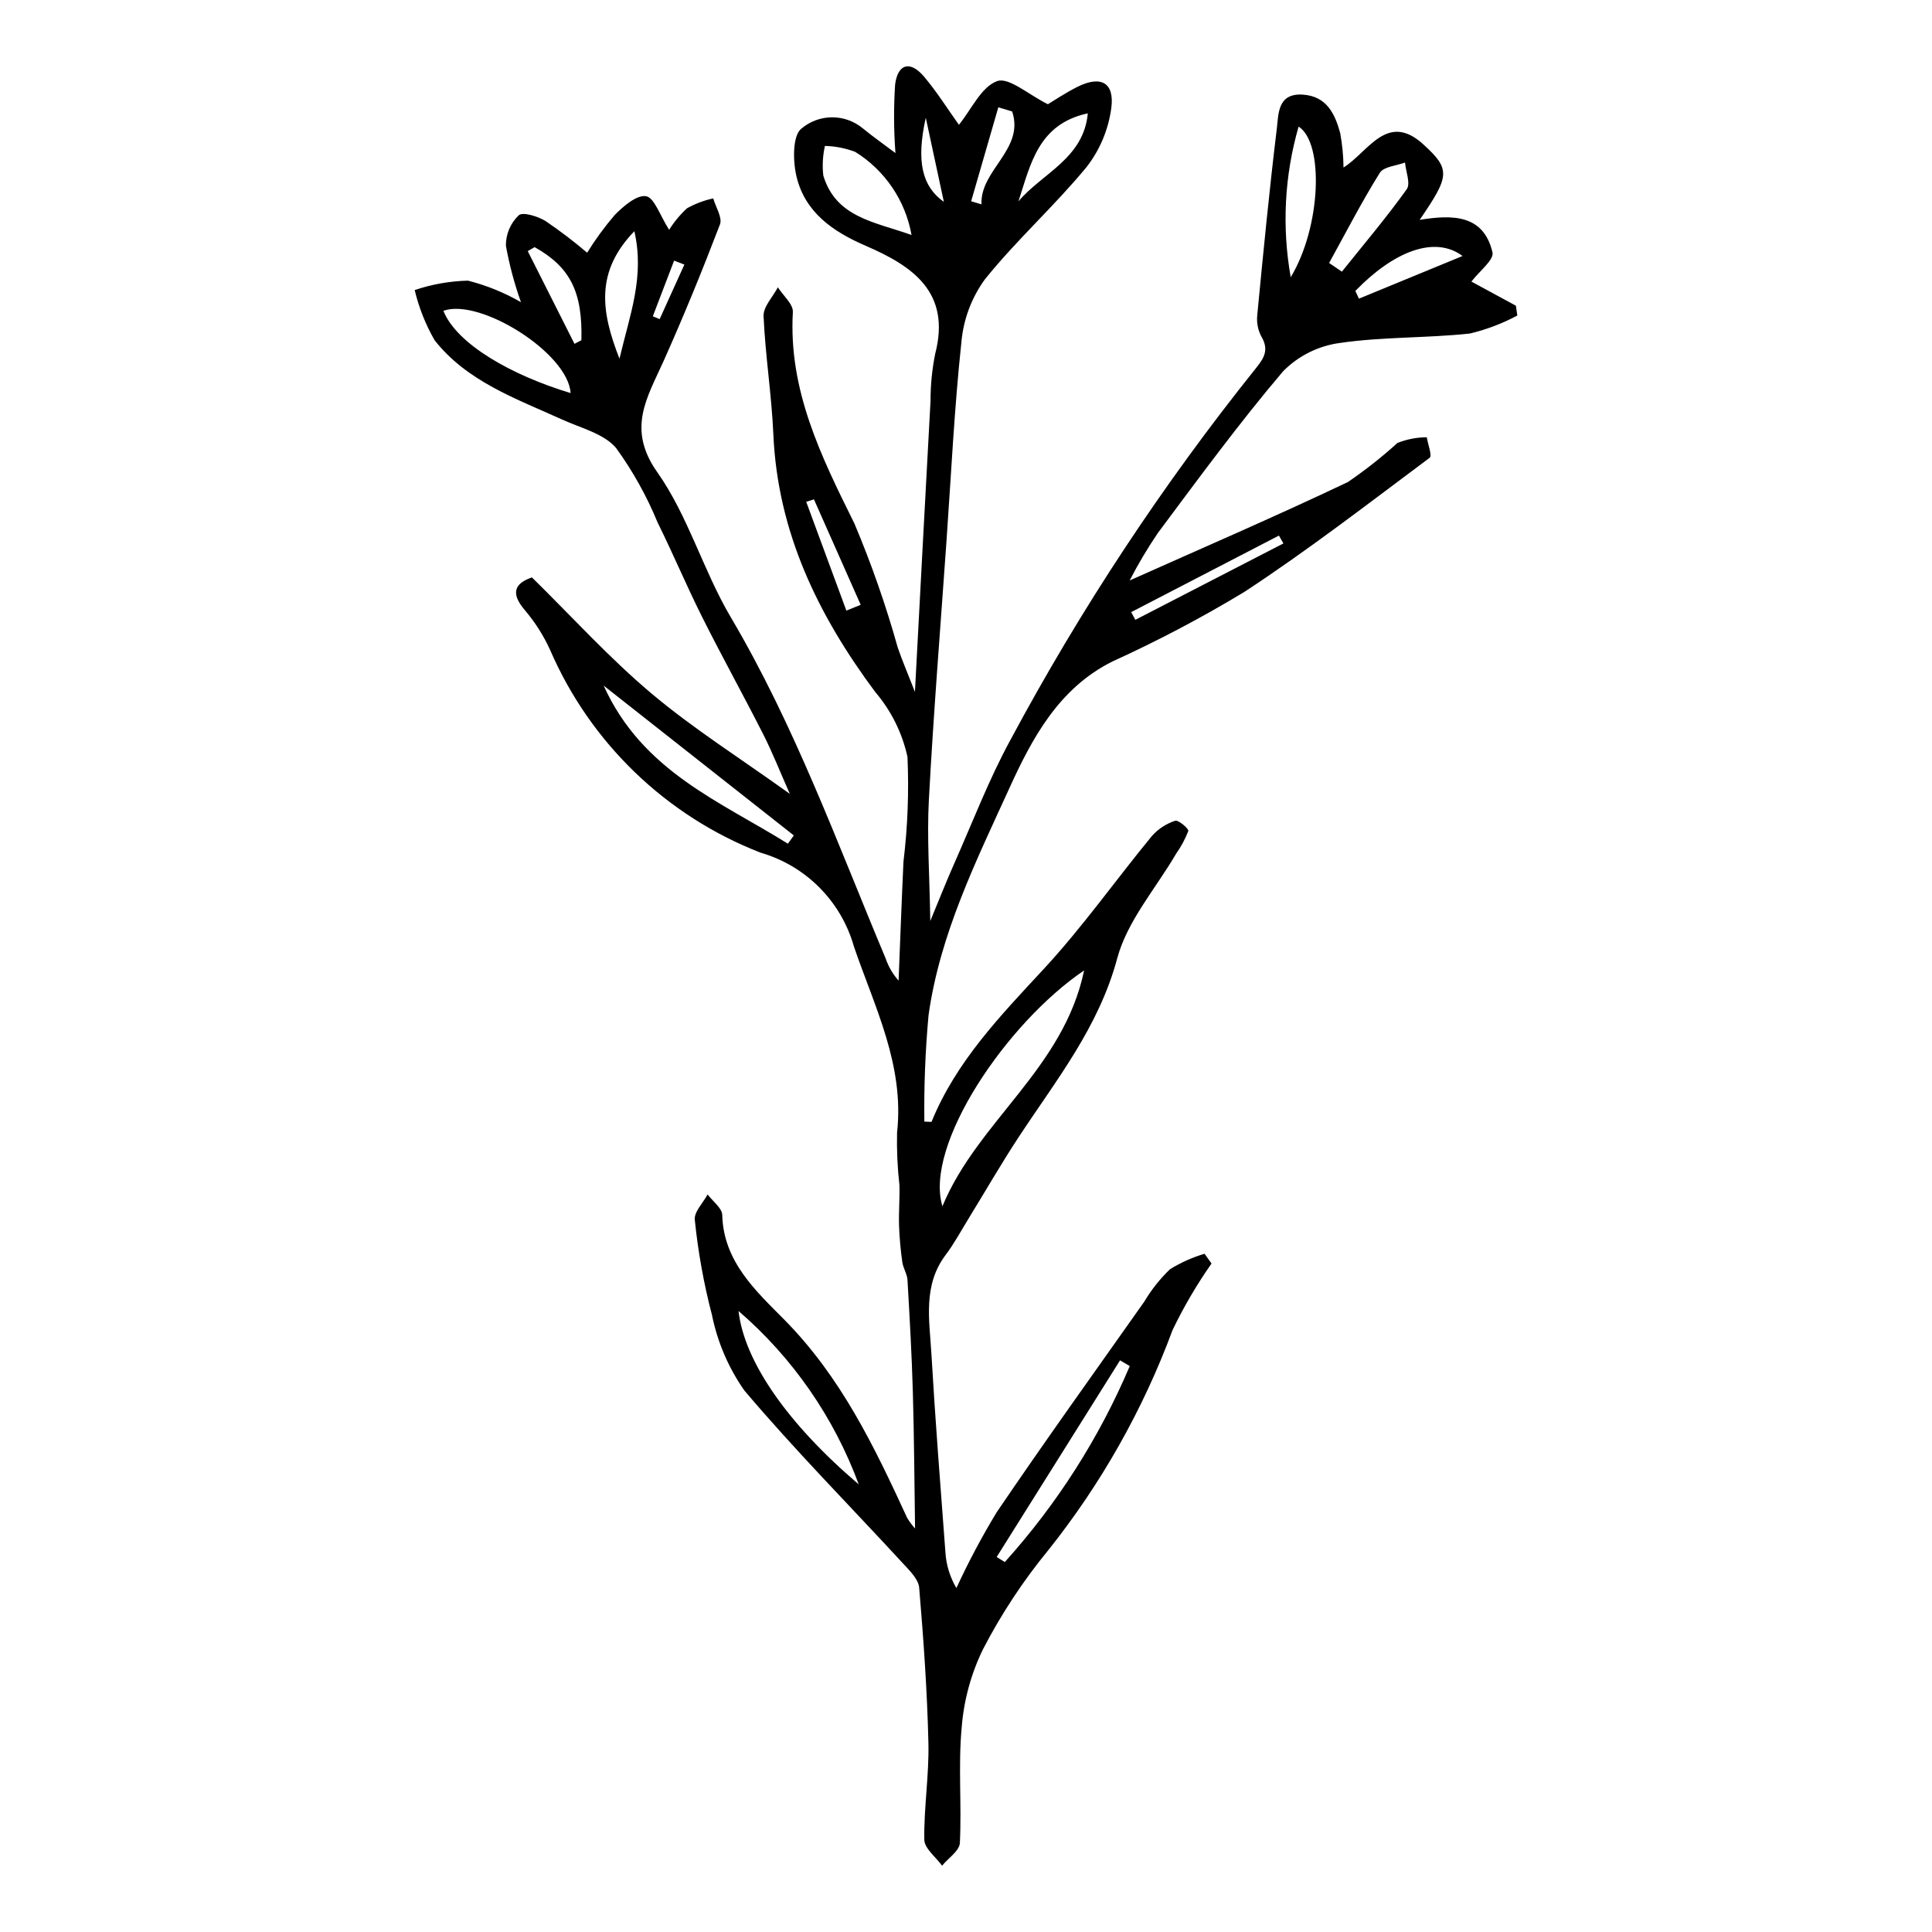 <?xml version="1.0" encoding="UTF-8"?>
<!-- The Best Svg Icon site in the world: iconSvg.co, Visit us! https://iconsvg.co -->
<svg fill="#000000" width="800px" height="800px" version="1.1" viewBox="144 144 512 512" xmlns="http://www.w3.org/2000/svg">
 <path d="m390.86 441.31c6.555-16.086 18.301-28.152 29.82-40.605 10.258-11.086 19.027-23.539 28.645-35.23v0.004c1.656-1.84 3.766-3.207 6.117-3.973 0.812-0.281 3.641 2.113 3.473 2.707h0.004c-0.824 2.129-1.906 4.148-3.227 6.008-5.363 9.207-12.957 17.82-15.617 27.754-4.887 18.227-16.141 32.211-26.055 47.273-4.656 7.074-8.879 14.43-13.316 21.645-1.992 3.242-3.805 6.629-6.09 9.66-6.09 8.074-4.301 17.266-3.785 26.168 1.016 17.523 2.391 35.027 3.707 52.531v-0.004c0.191 3.387 1.195 6.68 2.918 9.602 3.176-6.887 6.738-13.586 10.668-20.07 12.762-18.801 26.016-37.266 39.121-55.828 1.879-3.156 4.172-6.047 6.816-8.594 2.856-1.766 5.938-3.144 9.156-4.098l1.855 2.586c-3.91 5.578-7.359 11.465-10.316 17.602-7.82 21.105-18.957 40.824-32.992 58.418-6.668 8.129-12.465 16.934-17.293 26.27-3.164 6.516-5.074 13.57-5.625 20.793-0.926 10.082 0.027 20.328-0.469 30.473-0.102 2.082-3.066 4.019-4.715 6.023-1.652-2.293-4.676-4.562-4.711-6.879-0.129-8.543 1.289-17.113 1.09-25.648-0.324-13.73-1.289-27.461-2.449-41.148-0.191-2.242-2.519-4.5-4.254-6.387-14.066-15.273-28.699-30.062-42.098-45.895-4.195-6.004-7.109-12.805-8.562-19.984-2.164-8.27-3.684-16.695-4.547-25.199-0.25-2.086 2.188-4.488 3.391-6.746 1.355 1.816 3.836 3.606 3.883 5.453 0.301 12.418 9.117 20.316 16.484 27.777 15 15.188 23.832 33.625 32.492 52.434 0.605 1.027 1.316 1.984 2.121 2.863-0.184-12.043-0.242-24.016-0.582-35.98-0.285-9.965-0.848-19.926-1.426-29.883-0.094-1.602-1.145-3.125-1.371-4.742-0.457-3.184-0.746-6.394-0.863-9.609-0.113-3.59 0.199-7.191 0.102-10.781-0.527-4.629-0.734-9.289-0.629-13.945 1.977-17.863-5.918-33.164-11.434-49.285-3.398-12.008-12.754-21.414-24.746-24.875-25.023-9.73-45.105-29.078-55.766-53.719-1.719-3.781-3.953-7.305-6.637-10.477-4.164-4.824-2.457-7.262 1.816-8.75 10.723 10.527 20.547 21.395 31.652 30.738 11.102 9.336 23.484 17.148 36.695 26.629-2.644-5.969-4.606-10.973-7.023-15.742-5.285-10.41-10.953-20.629-16.184-31.066-4.144-8.266-7.723-16.816-11.828-25.102l-0.004-0.004c-2.875-6.992-6.566-13.621-11.004-19.746-3.215-3.805-9.305-5.273-14.23-7.512-12.223-5.551-25.215-10.07-33.855-21.031-2.394-4.16-4.176-8.645-5.289-13.312 4.559-1.539 9.324-2.379 14.133-2.496 4.914 1.254 9.637 3.172 14.031 5.703-1.734-4.863-3.066-9.859-3.988-14.941-0.039-3.043 1.184-5.969 3.387-8.074 1.074-0.984 5.082 0.262 7.137 1.523v0.004c3.816 2.59 7.492 5.387 11.004 8.379 2.18-3.519 4.629-6.867 7.324-10.008 2.285-2.324 5.852-5.387 8.293-4.961 2.203 0.387 3.652 5.066 6.113 8.906 1.316-2.102 2.906-4.019 4.727-5.703 2.176-1.215 4.523-2.098 6.961-2.629 0.656 2.324 2.473 5.09 1.781 6.898-4.668 12.215-9.621 24.332-14.965 36.266-4.328 9.66-9.781 17.883-1.656 29.387 8.188 11.594 12.168 26.062 19.461 38.406 16.973 28.73 28.254 59.941 41.078 90.496 0.738 2.16 1.898 4.152 3.418 5.856 0.426-10.508 0.805-21.016 1.293-31.523v0.004c1.117-9.219 1.473-18.512 1.066-27.789-1.391-6.336-4.316-12.23-8.527-17.164-15.195-20.406-25.879-42.375-27.02-68.336-0.457-10.449-2.133-20.844-2.59-31.293-0.109-2.488 2.453-5.09 3.789-7.641 1.391 2.188 4.09 4.453 3.973 6.555-1.188 20.695 7.465 38.207 16.309 56.035 4.523 10.723 8.367 21.723 11.504 32.934 1.227 3.551 2.711 7.012 4.539 11.688 1.422-26.668 2.746-51.938 4.137-77.203h-0.004c0.004-4.16 0.418-8.312 1.234-12.391 4.254-16.355-6.035-23.277-18.402-28.617-8.699-3.758-16.082-8.844-18.355-18.379-0.969-4.07-1.074-10.82 1.301-12.68 4.703-3.973 11.578-3.992 16.301-0.047 2.723 2.231 5.609 4.258 8.629 6.531l-0.004 0.004c-0.453-6.059-0.484-12.137-0.09-18.195 0.746-5.598 4.07-6.34 7.703-2.027 3.414 4.051 6.25 8.59 9.207 12.727 3.332-4.113 5.93-10.066 10.125-11.578 3.094-1.113 8.277 3.57 13.453 6.125 1.562-0.93 4.586-2.984 7.824-4.606 6.203-3.106 9.918-1.16 8.965 5.719-0.773 5.668-3.035 11.031-6.547 15.543-8.496 10.309-18.566 19.336-26.93 29.738v0.004c-3.543 4.863-5.691 10.598-6.227 16.586-1.871 17.473-2.719 35.051-3.945 52.59-1.605 22.906-3.449 45.801-4.68 68.727-0.539 10.02 0.188 20.105 0.371 32.145 2.547-6.129 4.348-10.723 6.348-15.227 4.859-10.934 9.141-22.184 14.844-32.664v0.008c18.645-34.82 40.461-67.852 65.164-98.676 2.266-2.793 3.371-4.938 1.398-8.312h-0.004c-0.914-1.723-1.297-3.68-1.105-5.621 1.586-16.484 3.184-32.977 5.18-49.414 0.48-3.945 0.164-9.531 6.922-9.082 6.312 0.414 8.504 5.113 9.887 10.188 0.551 3.012 0.844 6.062 0.879 9.121 6.598-4.113 11.547-14.898 21.172-6.109 7.258 6.629 6.988 8.332-0.996 19.988 8.734-1.434 16.965-1.418 19.301 8.621 0.461 1.977-3.5 4.984-5.586 7.734l11.793 6.391 0.371 2.606c-3.969 2.125-8.195 3.727-12.578 4.769-11.426 1.234-23.051 0.84-34.391 2.492-5.727 0.754-11.043 3.398-15.098 7.512-11.684 13.758-22.379 28.363-33.184 42.848-2.746 4.043-5.242 8.246-7.481 12.59 18.625-8.328 38.398-16.848 57.828-26.082 4.609-3.152 9-6.613 13.141-10.363 2.473-0.984 5.109-1.496 7.773-1.508 0.297 1.867 1.469 4.91 0.766 5.434-16.211 12.094-32.246 24.492-49.141 35.57-11.277 6.816-22.945 12.965-34.941 18.418-14.164 7.066-21.227 20.258-27.242 33.441-8.863 19.422-18.496 38.832-21.484 60.332v-0.004c-0.855 9.363-1.227 18.766-1.109 28.168zm40.438-40.137c-20.582 13.941-42.453 46.309-37.547 62.508 9.324-22.543 32.137-36.484 37.547-62.508zm-78.5-33.586 1.574-2.188c-16.457-12.969-32.914-25.934-50.398-39.707 10.281 22.738 30.883 30.68 48.824 41.895zm32.77-161.32v0.004c-1.629-9.133-7.059-17.141-14.938-22.031-2.566-0.969-5.273-1.5-8.016-1.57-0.582 2.574-0.727 5.231-0.43 7.856 3.359 11.145 13.656 12.273 23.383 15.746zm-90.352 41.898c-0.645-10.59-24.035-25.281-33.715-21.801 3.539 8.871 18.152 17.121 33.715 21.801zm44.5 243.26c1.516 13.301 12.891 29.793 31.855 45.949h0.004c-6.559-17.766-17.52-33.578-31.859-45.949zm103.68 14.594-2.574-1.516c-10.898 17.371-21.797 34.742-32.691 52.113l2.148 1.344c13.844-15.359 25.035-32.91 33.121-51.941zm42.656-288.55c8.039-13.297 8.887-35.602 2.086-39.922h0.004c-3.742 12.973-4.457 26.629-2.086 39.922zm10.176-3.781 3.387 2.305c5.789-7.238 11.797-14.32 17.184-21.844 1.066-1.488-0.242-4.676-0.457-7.078-2.289 0.871-5.648 1.074-6.68 2.731-4.824 7.738-9.012 15.883-13.43 23.887zm-188.06 25.367c2.773-11.777 6.703-21.664 3.945-33.785-10.328 10.699-8.906 21.168-3.945 33.785zm105.73-41.691c6.227-7.426 17.277-11.324 18.383-23.328-13.168 2.832-15.172 13.543-18.383 23.328zm89.281 23.738 0.953 2.047 27.465-11.309c-7.43-5.512-18.277-1.203-28.418 9.262zm-217.5-11.609-1.82 1.051c4.129 8.191 8.258 16.383 12.387 24.574l1.828-0.953c0.34-12.816-2.965-19.391-12.395-24.676zm198.44 78.523-1.191-2.082c-13.051 6.762-26.098 13.523-39.148 20.285l1.094 2.039zm-71.887-114.48-3.664-1.094c-2.398 8.297-4.801 16.594-7.203 24.891l2.734 0.816c-0.375-9.148 11.48-14.555 8.133-24.613zm-52.527 102.8-2.051 0.641c3.547 9.613 7.098 19.23 10.645 28.844l3.797-1.539c-4.129-9.316-8.262-18.633-12.391-27.945zm29.637-101.14c-2.594 11.621-0.953 18.242 4.793 22.301-1.746-8.113-3.269-15.207-4.793-22.301zm-63.973 38.918-2.723-1.047c-1.879 4.914-3.758 9.828-5.637 14.746l1.805 0.758c2.188-4.82 4.371-9.637 6.555-14.457z"/>
</svg>